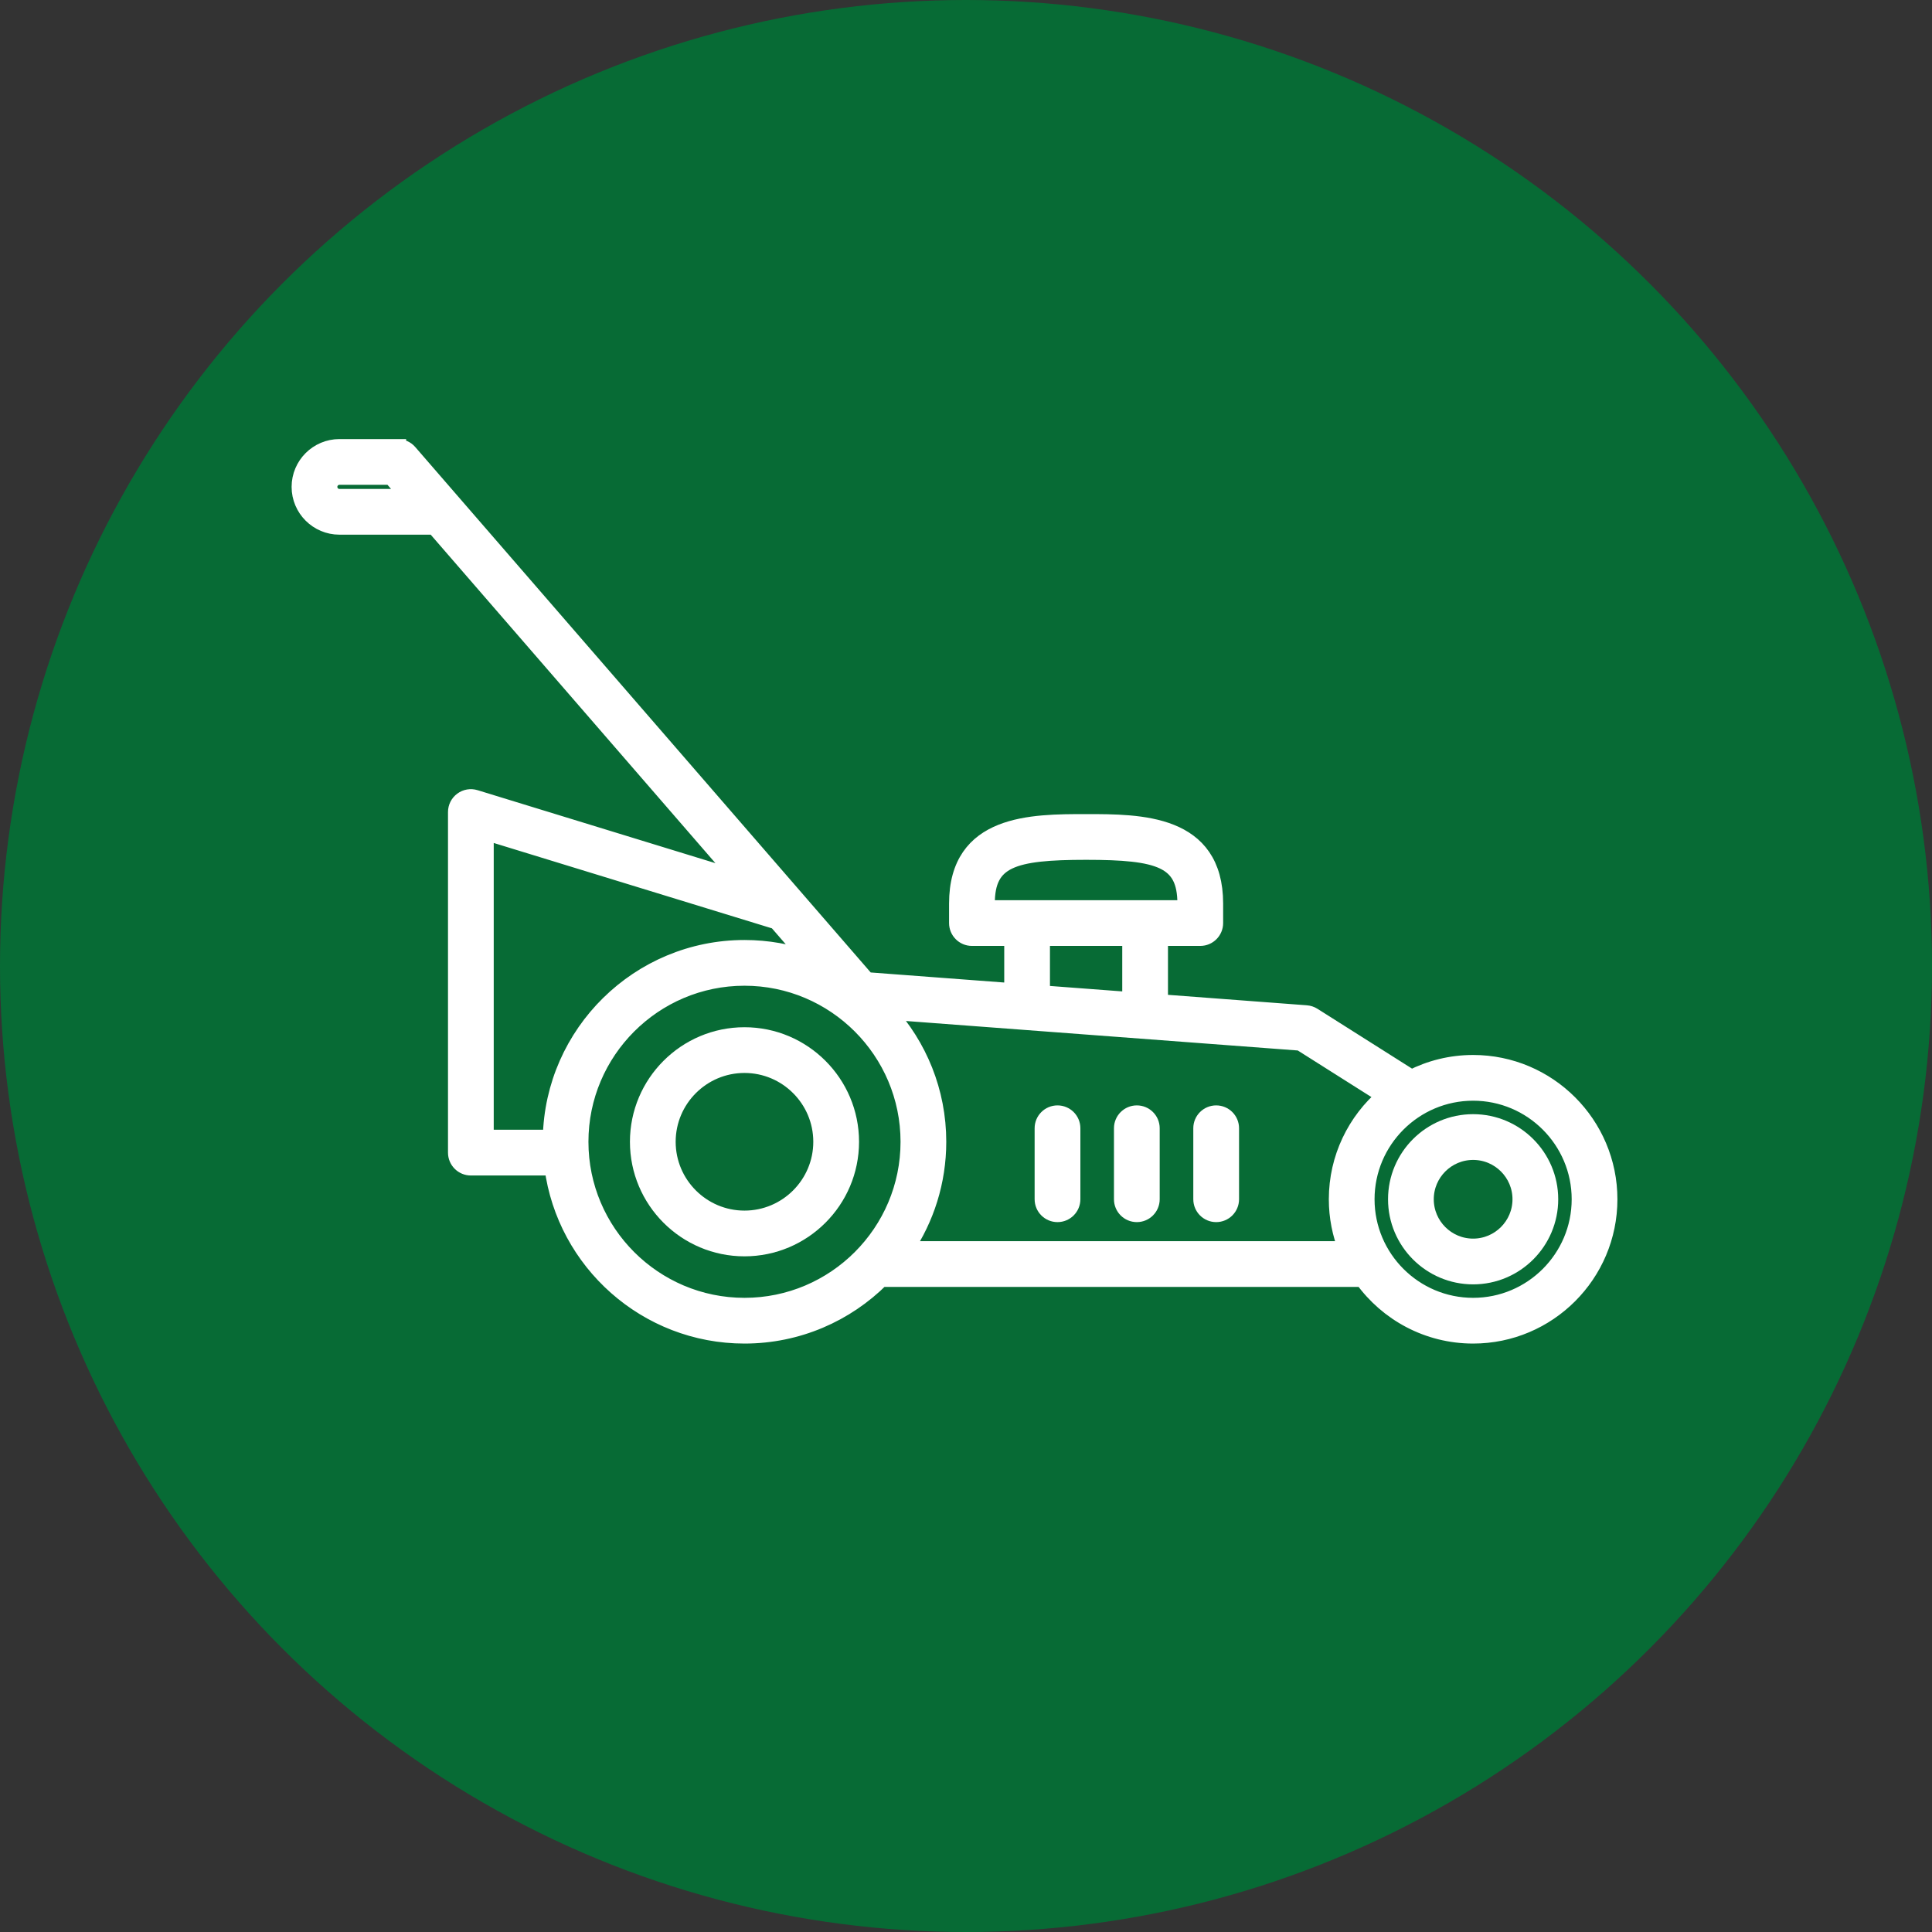 <svg xmlns="http://www.w3.org/2000/svg" fill="none" viewBox="0 0 94 94" height="94" width="94">
<rect x="0" y="0" width="94" height="94" fill="#333333" stroke="none"/>
<circle fill="#076B35" r="47" cy="47" cx="47" data-figma-bg-blur-radius="4"></circle>
<path stroke-width="0.8" stroke="white" fill="white" d="M36.222 60.726C33.369 60.726 31.049 58.405 31.049 55.553C31.049 52.7 33.369 50.379 36.222 50.379C39.075 50.379 41.396 52.7 41.396 55.553C41.396 58.405 39.075 60.726 36.222 60.726ZM36.222 51.804C34.155 51.804 32.474 53.486 32.474 55.553C32.474 57.619 34.155 59.301 36.222 59.301C38.289 59.301 39.97 57.619 39.97 55.553C39.97 53.486 38.289 51.804 36.222 51.804Z"></path>
<path stroke-width="0.8" stroke="white" fill="white" d="M71.674 62.09C69.611 62.09 67.934 60.411 67.934 58.349C67.934 56.287 69.611 54.609 71.674 54.609C73.736 54.609 75.414 56.287 75.414 58.349C75.414 60.412 73.736 62.09 71.674 62.09ZM71.674 56.035C70.397 56.035 69.359 57.073 69.359 58.349C69.359 59.626 70.397 60.664 71.674 60.664C72.95 60.664 73.989 59.626 73.989 58.349C73.989 57.073 72.95 56.035 71.674 56.035Z"></path>
<path stroke-width="0.8" stroke="white" fill="white" d="M51.452 59.061C51.058 59.061 50.739 58.742 50.739 58.348V54.894C50.739 54.501 51.058 54.182 51.452 54.182C51.846 54.182 52.165 54.501 52.165 54.894V58.348C52.165 58.742 51.846 59.061 51.452 59.061Z"></path>
<path stroke-width="0.8" stroke="white" fill="white" d="M55.312 59.061C54.918 59.061 54.599 58.742 54.599 58.348V54.894C54.599 54.501 54.918 54.182 55.312 54.182C55.705 54.182 56.024 54.501 56.024 54.894V58.348C56.024 58.742 55.705 59.061 55.312 59.061Z"></path>
<path stroke-width="0.8" stroke="white" fill="white" d="M59.172 59.061C58.778 59.061 58.459 58.742 58.459 58.348V54.894C58.459 54.501 58.778 54.182 59.172 54.182C59.566 54.182 59.885 54.501 59.885 54.894V58.348C59.885 58.742 59.566 59.061 59.172 59.061Z"></path>
<path stroke-width="0.8" stroke="white" fill="white" d="M71.674 51.729C70.595 51.729 69.576 51.99 68.675 52.45L63.884 49.419C63.785 49.357 63.673 49.32 63.556 49.311L56.427 48.774V45.623H58.398C58.792 45.623 59.111 45.304 59.111 44.91V43.965C59.111 40.009 55.488 40.009 52.844 40.009C50.199 40.009 46.576 40.009 46.576 43.965V44.91C46.576 45.304 46.895 45.623 47.289 45.623H49.26V48.235L42.169 47.701L19.899 22.009C19.758 21.847 19.56 21.766 19.36 21.766V21.763H16.514C15.452 21.763 14.588 22.627 14.588 23.689C14.588 24.75 15.452 25.614 16.514 25.614H21.138L36.024 42.788L23.119 38.828C22.903 38.761 22.668 38.801 22.486 38.936C22.304 39.07 22.197 39.283 22.197 39.509V56.08C22.197 56.474 22.516 56.793 22.91 56.793H26.889C27.498 61.401 31.45 64.97 36.223 64.97C38.816 64.97 41.167 63.916 42.872 62.215H66.304C67.507 63.882 69.465 64.97 71.674 64.97C75.324 64.97 78.294 62 78.294 58.35C78.294 54.699 75.324 51.729 71.674 51.729ZM16.514 24.189C16.238 24.189 16.014 23.965 16.014 23.689C16.014 23.413 16.238 23.188 16.514 23.188H19.035L19.903 24.189L16.514 24.189ZM48.002 43.965C48.002 41.817 49.27 41.434 52.844 41.434C56.417 41.434 57.685 41.817 57.685 43.965V44.198H48.002L48.002 43.965ZM55.002 45.623V48.667L50.685 48.342V45.623H55.002ZM26.81 55.367H23.622V40.473L37.785 44.819L39.407 46.69C38.411 46.331 37.34 46.135 36.222 46.135C31.092 46.135 26.909 50.26 26.81 55.367ZM36.222 63.545C31.815 63.545 28.23 59.959 28.23 55.553C28.23 51.146 31.815 47.56 36.222 47.56C40.63 47.56 44.215 51.146 44.215 55.553C44.215 59.959 40.63 63.545 36.222 63.545ZM65.521 60.789H44.045C45.052 59.291 45.64 57.489 45.64 55.553C45.64 53.109 44.703 50.881 43.172 49.206L63.272 50.719L67.379 53.317C65.957 54.532 65.053 56.337 65.053 58.349C65.053 59.211 65.22 60.034 65.521 60.789ZM71.674 63.545C68.809 63.545 66.478 61.214 66.478 58.349C66.478 55.485 68.809 53.154 71.674 53.154C74.538 53.154 76.869 55.485 76.869 58.349C76.869 61.214 74.538 63.545 71.674 63.545Z"></path>
<defs>
<clipPath transform="translate(4 4)" id="bgblur_0_1391_2300_clip_path"><circle r="47" cy="47" cx="47"></circle>
</clipPath></defs>
</svg>
